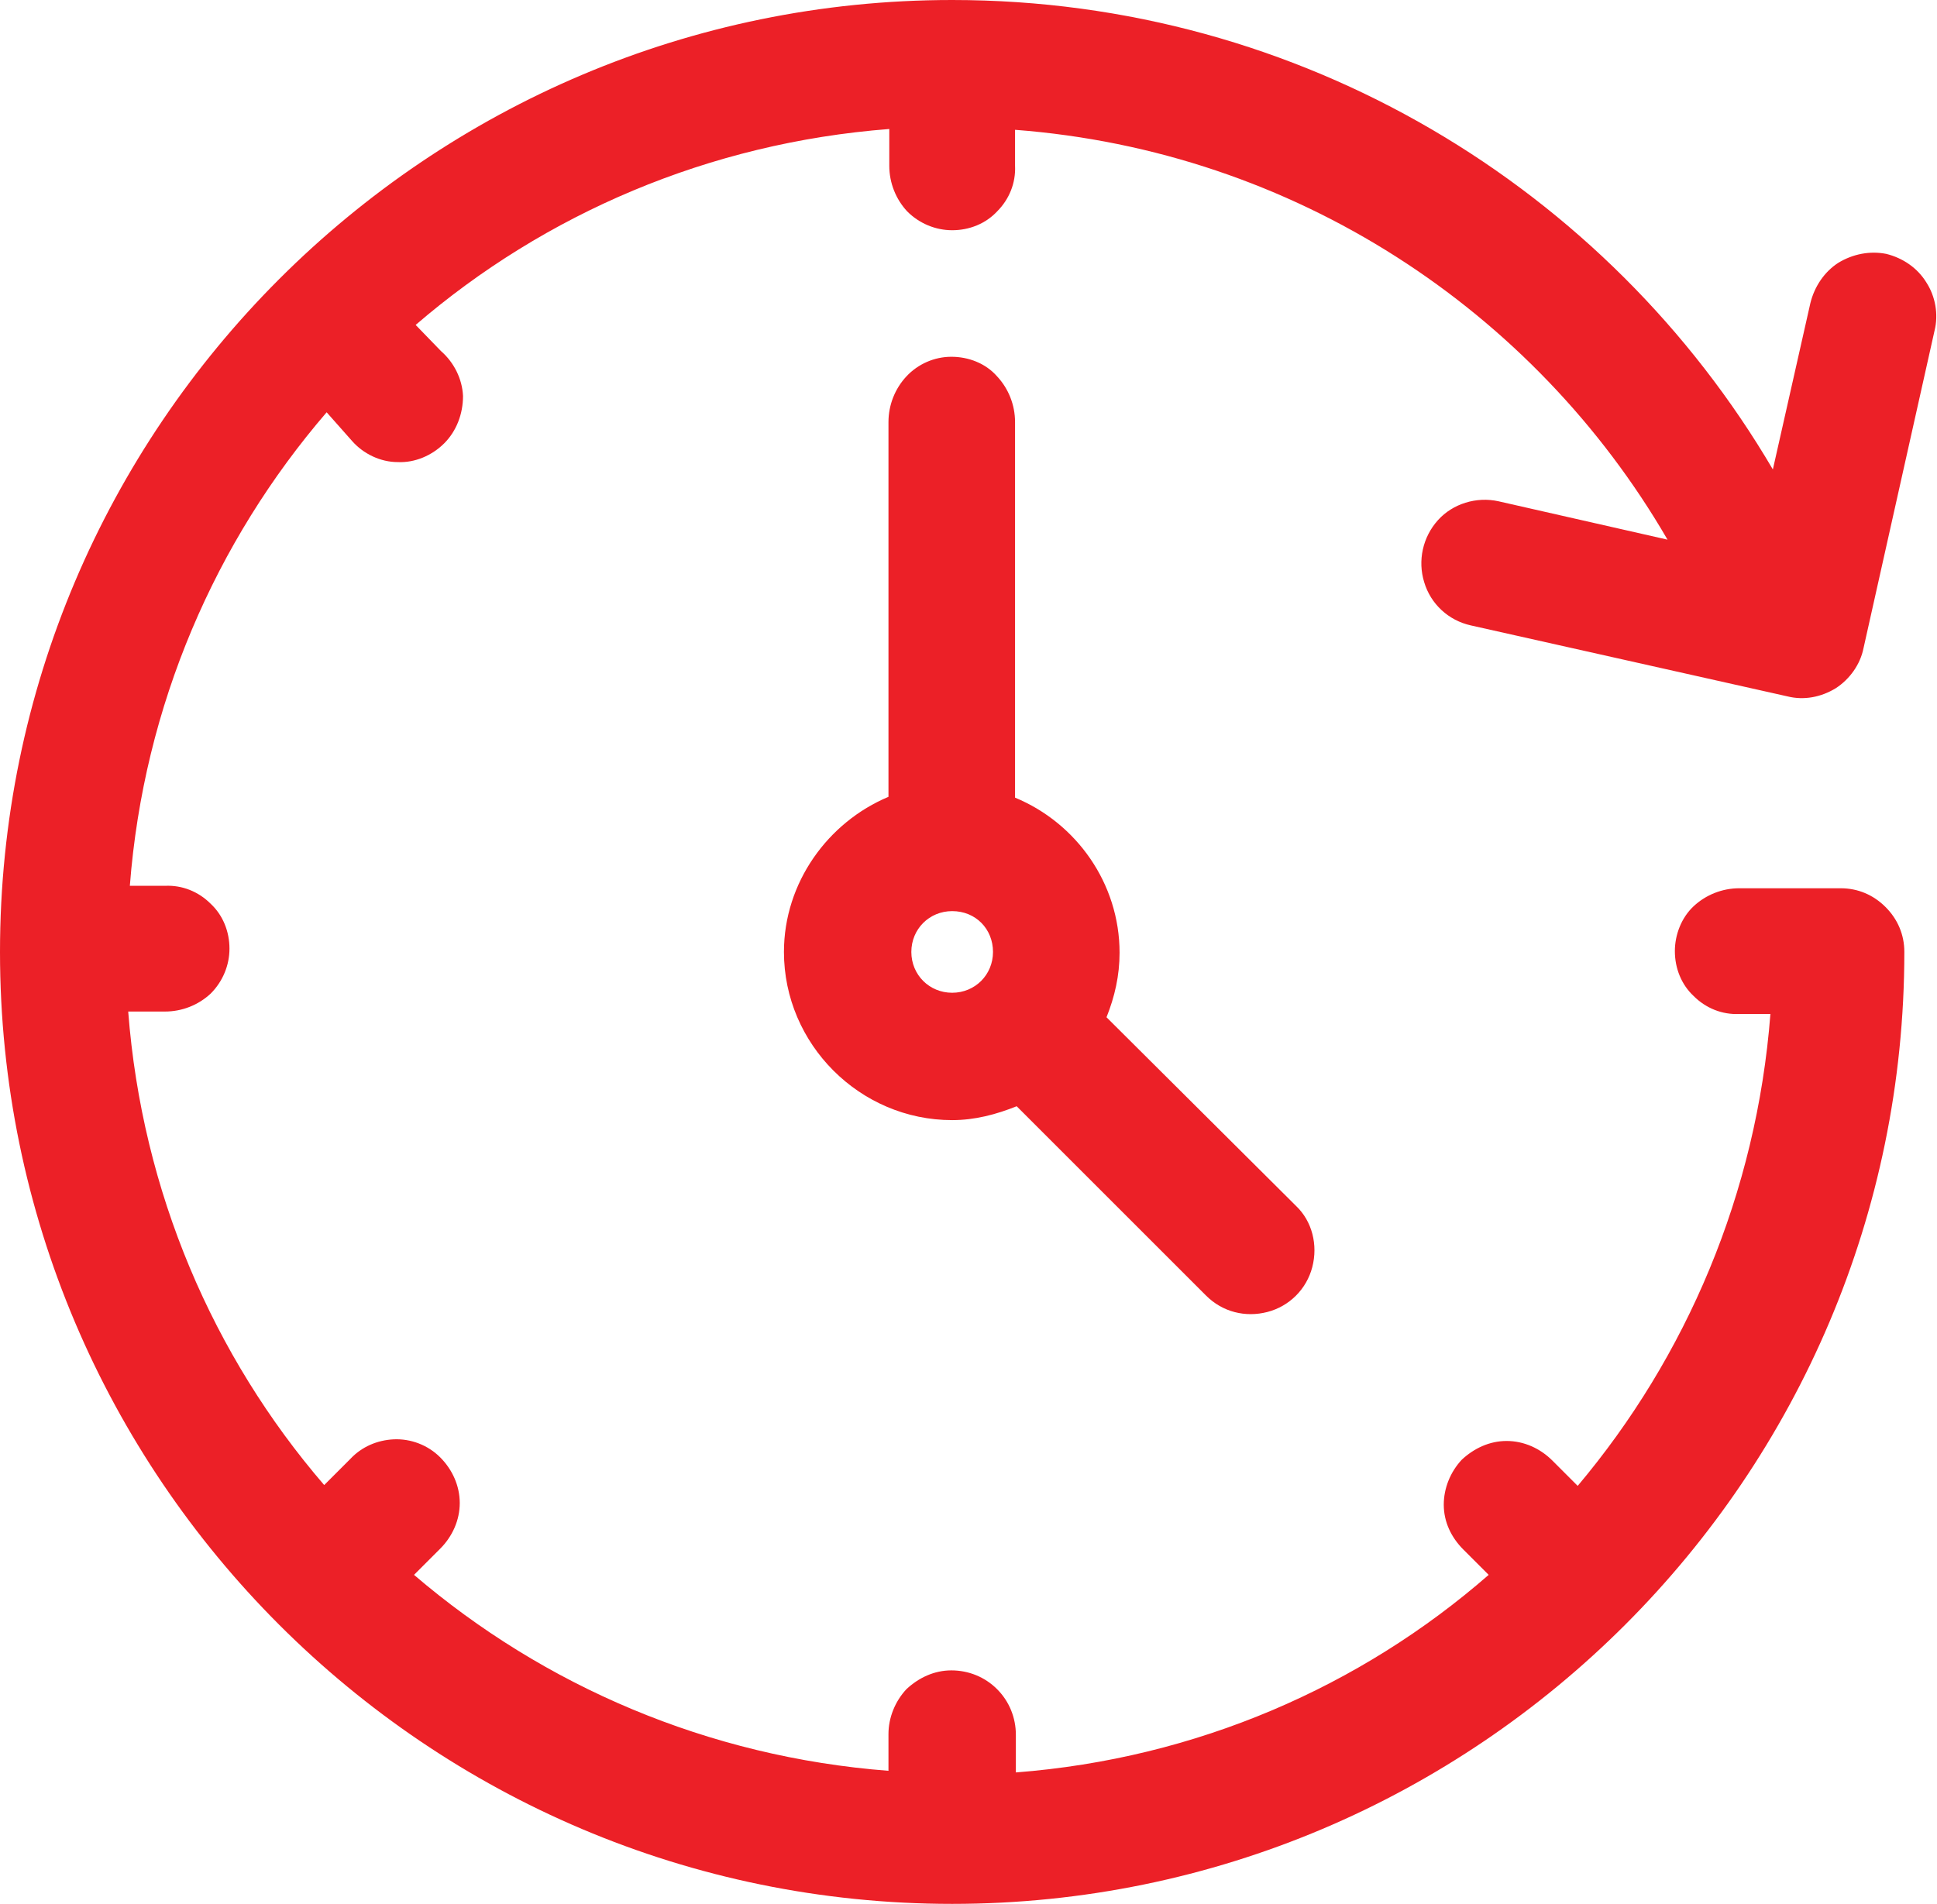 <?xml version="1.0" encoding="utf-8"?>
<!-- Generator: Adobe Illustrator 26.0.3, SVG Export Plug-In . SVG Version: 6.00 Build 0)  -->
<svg version="1.1" id="Layer_1" xmlns="http://www.w3.org/2000/svg" xmlns:xlink="http://www.w3.org/1999/xlink" x="0px" y="0px"
	 viewBox="0 0 23.72 23.32" style="enable-background:new 0 0 23.72 23.32;" xml:space="preserve">
<style type="text/css">
	.st0{fill:#EC2027;}
</style>
<path class="st0" d="M11.66,0C5.23,0,0,5.23,0,11.66s5.23,11.66,11.66,11.66s11.66-5.23,11.66-11.66c0-0.21-0.08-0.4-0.23-0.55
	c-0.15-0.15-0.34-0.23-0.55-0.23h-1.24c-0.21,0-0.41,0.08-0.56,0.22s-0.23,0.35-0.23,0.55c0,0.21,0.08,0.41,0.23,0.55
	c0.15,0.15,0.35,0.23,0.56,0.22h0.38c-0.17,2.2-1.03,4.2-2.36,5.78l-0.31-0.31c-0.15-0.15-0.35-0.24-0.56-0.24
	c-0.21,0-0.4,0.09-0.55,0.23c-0.14,0.15-0.22,0.35-0.22,0.55c0,0.21,0.09,0.4,0.24,0.55l0.31,0.31c-1.57,1.37-3.58,2.25-5.79,2.42
	v-0.46c0-0.21-0.08-0.41-0.23-0.56c-0.15-0.15-0.35-0.23-0.56-0.23c-0.21,0-0.4,0.09-0.55,0.23c-0.14,0.15-0.22,0.35-0.22,0.55v0.45
	c-2.21-0.17-4.22-1.04-5.81-2.4l0.32-0.32c0.15-0.15,0.24-0.35,0.24-0.56c0-0.21-0.09-0.41-0.24-0.56
	c-0.15-0.15-0.36-0.23-0.57-0.22c-0.2,0.01-0.39,0.09-0.53,0.24l-0.32,0.32c-1.36-1.58-2.23-3.59-2.4-5.8h0.45
	c0.21,0,0.41-0.08,0.56-0.22c0.15-0.15,0.23-0.35,0.23-0.55c0-0.21-0.08-0.41-0.23-0.55c-0.15-0.15-0.35-0.23-0.56-0.22H1.59
	c0.17-2.21,1.05-4.22,2.41-5.8L4.31,5.4c0.14,0.16,0.35,0.26,0.56,0.26c0.21,0.01,0.42-0.08,0.57-0.23
	c0.15-0.15,0.23-0.36,0.23-0.58C5.66,4.64,5.56,4.44,5.4,4.3L5.09,3.98c1.58-1.36,3.59-2.23,5.8-2.4v0.45
	c0,0.21,0.08,0.41,0.22,0.56c0.15,0.15,0.35,0.23,0.55,0.23c0.21,0,0.41-0.08,0.55-0.23c0.15-0.15,0.23-0.35,0.22-0.56V1.59
	c3.42,0.26,6.36,2.21,7.99,5.02l-2.07-0.47c-0.27-0.06-0.56,0.03-0.74,0.23c-0.19,0.21-0.25,0.5-0.17,0.76
	c0.08,0.27,0.3,0.47,0.57,0.53l3.88,0.87c0.2,0.05,0.41,0.01,0.59-0.1c0.17-0.11,0.3-0.29,0.34-0.49l0.87-3.89
	c0.05-0.2,0.01-0.42-0.1-0.59c-0.11-0.18-0.29-0.3-0.49-0.35c-0.2-0.04-0.41,0-0.59,0.11c-0.17,0.11-0.29,0.29-0.34,0.49l-0.46,2.04
	C19.69,2.31,15.94,0,11.66,0L11.66,0z M11.65,4.37c-0.21,0-0.41,0.09-0.55,0.24c-0.14,0.15-0.22,0.35-0.22,0.56v4.59
	c-0.74,0.31-1.28,1.05-1.28,1.9c0,1.13,0.93,2.06,2.06,2.06c0.28,0,0.54-0.07,0.79-0.17l2.32,2.32c0.2,0.2,0.48,0.27,0.75,0.2
	c0.27-0.07,0.48-0.28,0.55-0.55c0.07-0.27,0-0.56-0.2-0.75l-2.32-2.31c0.1-0.25,0.16-0.51,0.16-0.79c0-0.85-0.53-1.59-1.28-1.9V5.17
	c0-0.21-0.08-0.41-0.22-0.56C12.07,4.45,11.86,4.37,11.65,4.37L11.65,4.37z M11.66,11.16c0.29,0,0.5,0.22,0.5,0.5s-0.22,0.5-0.5,0.5
	s-0.5-0.22-0.5-0.5S11.38,11.16,11.66,11.16z"/>
</svg>
